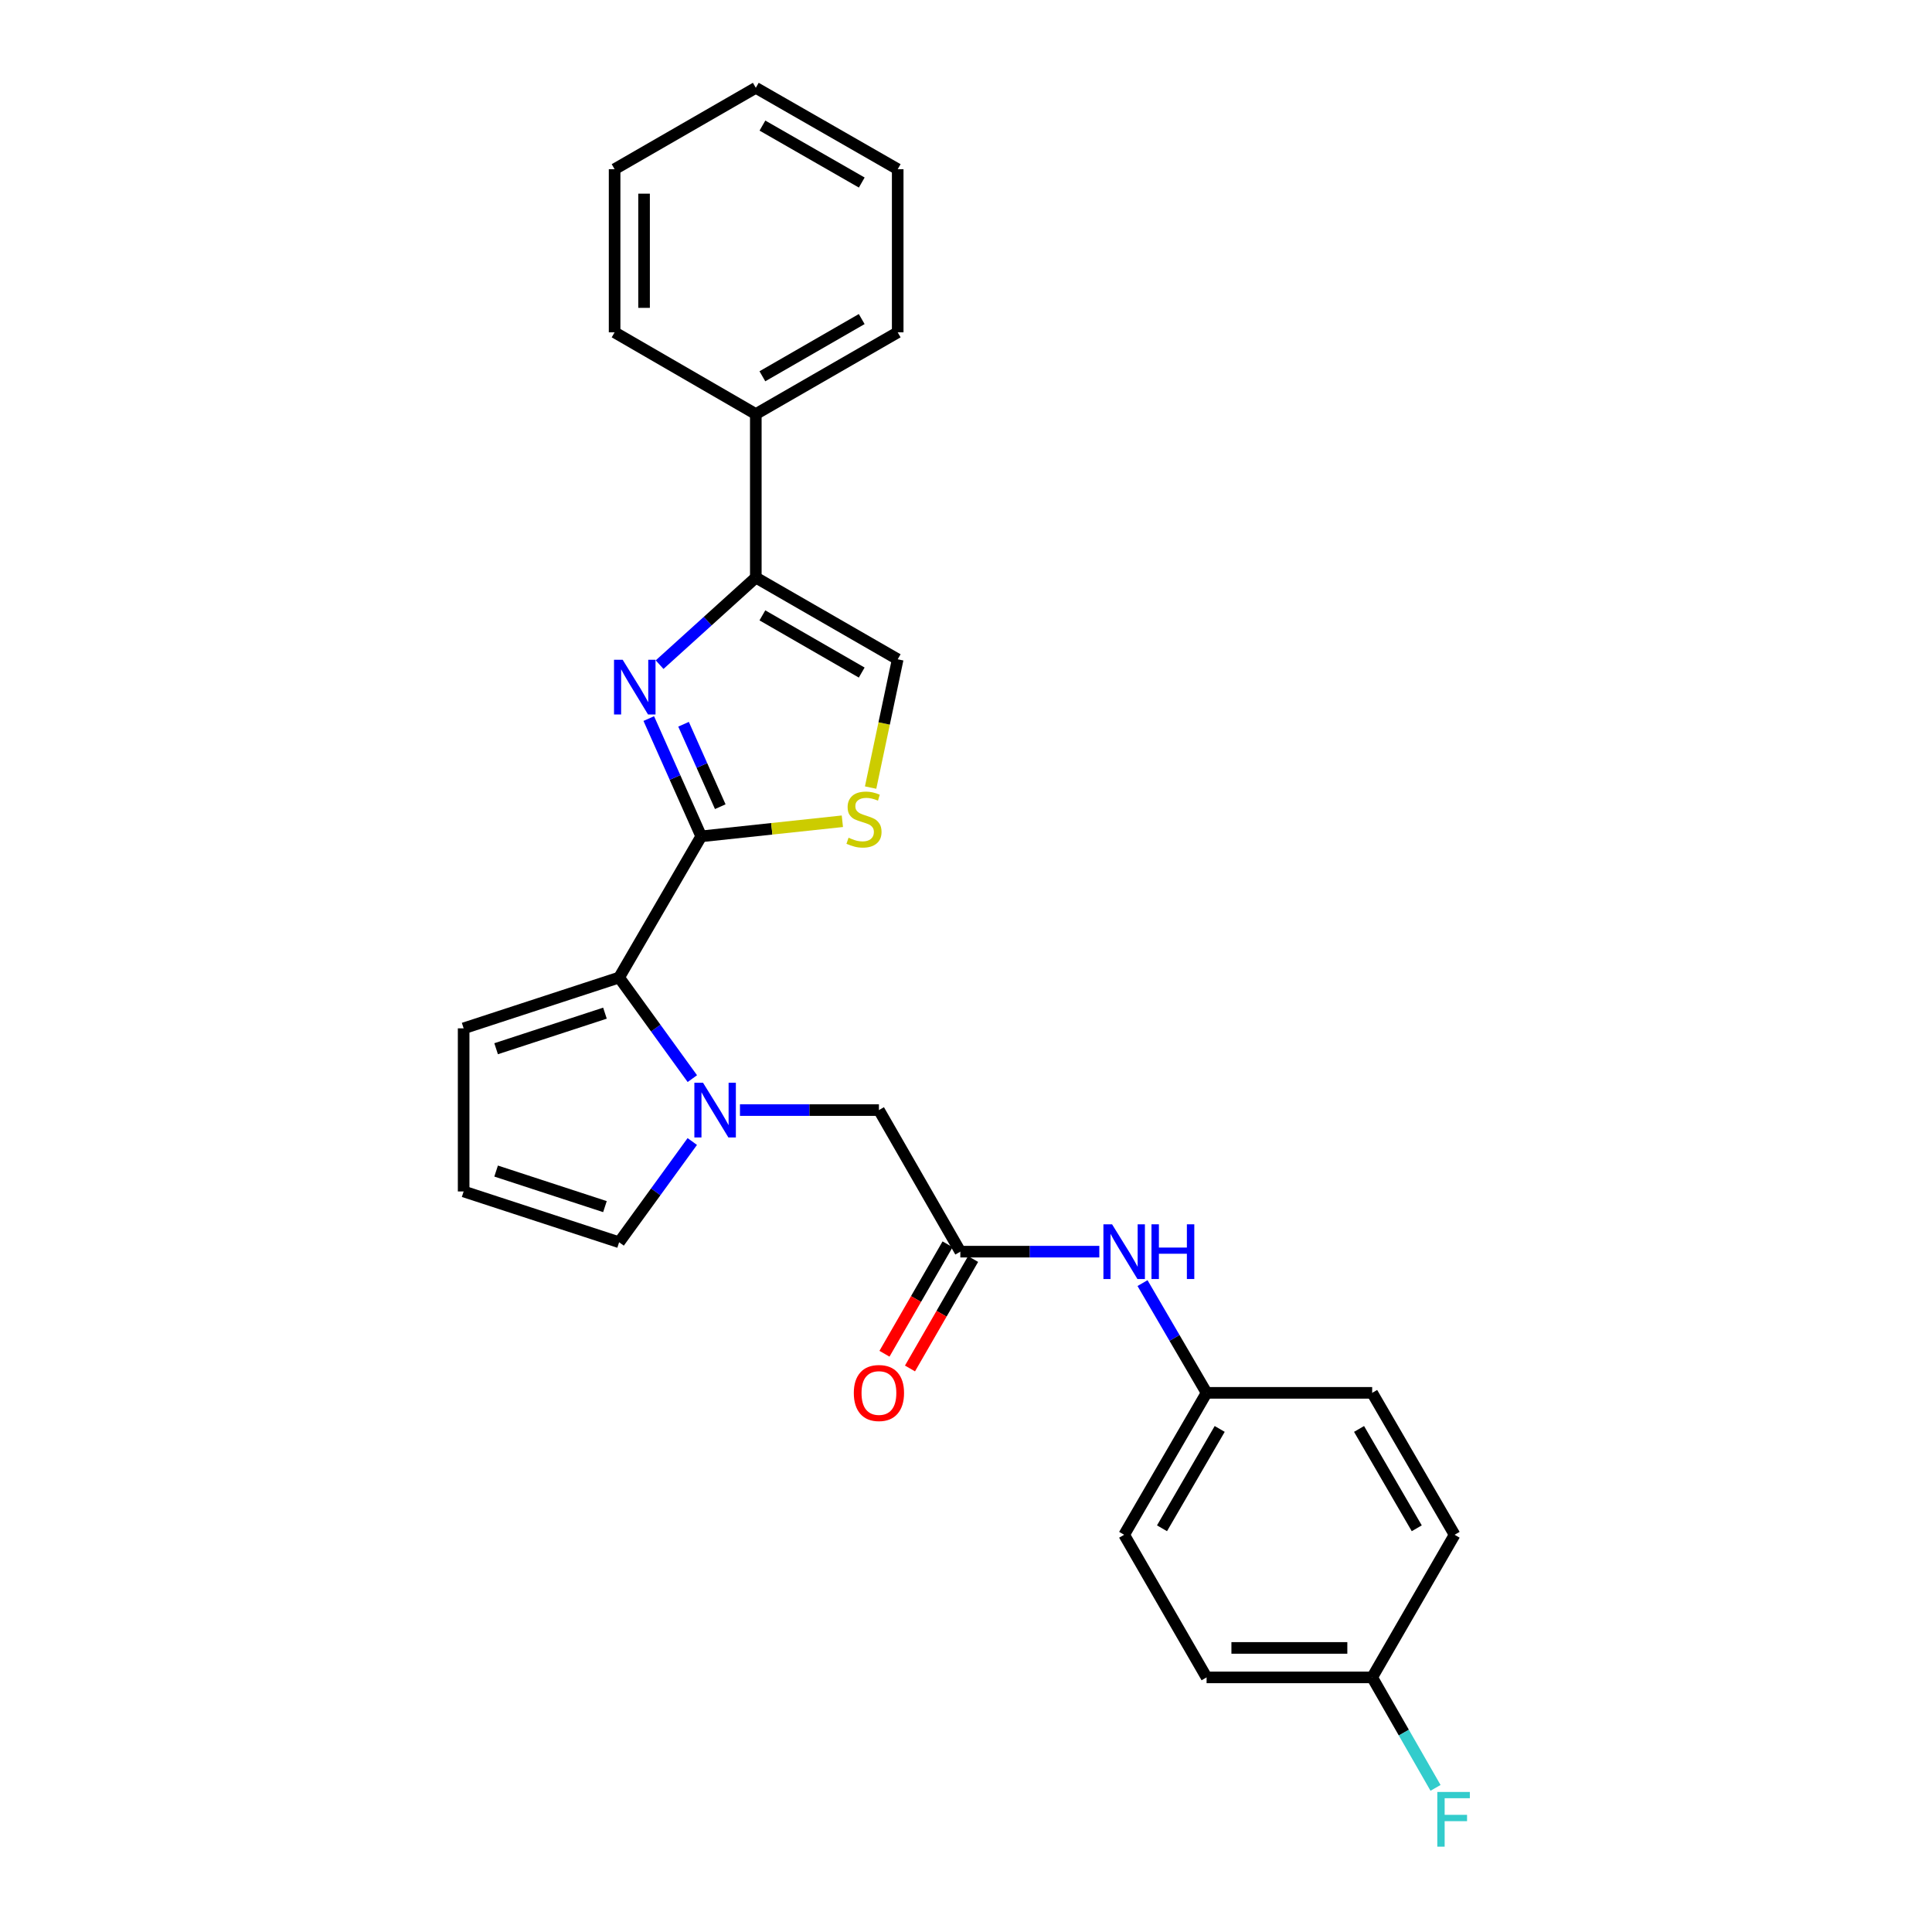 <?xml version='1.0' encoding='iso-8859-1'?>
<svg version='1.1' baseProfile='full'
              xmlns='http://www.w3.org/2000/svg'
                      xmlns:rdkit='http://www.rdkit.org/xml'
                      xmlns:xlink='http://www.w3.org/1999/xlink'
                  xml:space='preserve'
width='1000px' height='1000px' viewBox='0 0 1000 1000'>
<!-- END OF HEADER -->
<rect style='opacity:1.0;fill:#FFFFFF;stroke:none' width='1000' height='1000' x='0' y='0'> </rect>
<path class='bond-0' d='M 362.949,432.89 L 349.376,402.411' style='fill:none;fill-rule:evenodd;stroke:#000000;stroke-width:6px;stroke-linecap:butt;stroke-linejoin:miter;stroke-opacity:1' />
<path class='bond-0' d='M 349.376,402.411 L 335.804,371.932' style='fill:none;fill-rule:evenodd;stroke:#0000FF;stroke-width:6px;stroke-linecap:butt;stroke-linejoin:miter;stroke-opacity:1' />
<path class='bond-0' d='M 372.809,417.542 L 363.308,396.207' style='fill:none;fill-rule:evenodd;stroke:#000000;stroke-width:6px;stroke-linecap:butt;stroke-linejoin:miter;stroke-opacity:1' />
<path class='bond-0' d='M 363.308,396.207 L 353.808,374.872' style='fill:none;fill-rule:evenodd;stroke:#0000FF;stroke-width:6px;stroke-linecap:butt;stroke-linejoin:miter;stroke-opacity:1' />
<path class='bond-2' d='M 362.949,432.89 L 320.457,505.969' style='fill:none;fill-rule:evenodd;stroke:#000000;stroke-width:6px;stroke-linecap:butt;stroke-linejoin:miter;stroke-opacity:1' />
<path class='bond-4' d='M 362.949,432.89 L 399.477,428.985' style='fill:none;fill-rule:evenodd;stroke:#000000;stroke-width:6px;stroke-linecap:butt;stroke-linejoin:miter;stroke-opacity:1' />
<path class='bond-4' d='M 399.477,428.985 L 436.006,425.08' style='fill:none;fill-rule:evenodd;stroke:#CCCC00;stroke-width:6px;stroke-linecap:butt;stroke-linejoin:miter;stroke-opacity:1' />
<path class='bond-3' d='M 341.409,344.025 L 366.308,321.487' style='fill:none;fill-rule:evenodd;stroke:#0000FF;stroke-width:6px;stroke-linecap:butt;stroke-linejoin:miter;stroke-opacity:1' />
<path class='bond-3' d='M 366.308,321.487 L 391.206,298.949' style='fill:none;fill-rule:evenodd;stroke:#000000;stroke-width:6px;stroke-linecap:butt;stroke-linejoin:miter;stroke-opacity:1' />
<path class='bond-1' d='M 358.354,558.297 L 339.405,532.133' style='fill:none;fill-rule:evenodd;stroke:#0000FF;stroke-width:6px;stroke-linecap:butt;stroke-linejoin:miter;stroke-opacity:1' />
<path class='bond-1' d='M 339.405,532.133 L 320.457,505.969' style='fill:none;fill-rule:evenodd;stroke:#000000;stroke-width:6px;stroke-linecap:butt;stroke-linejoin:miter;stroke-opacity:1' />
<path class='bond-7' d='M 383.002,574.575 L 418.967,574.575' style='fill:none;fill-rule:evenodd;stroke:#0000FF;stroke-width:6px;stroke-linecap:butt;stroke-linejoin:miter;stroke-opacity:1' />
<path class='bond-7' d='M 418.967,574.575 L 454.931,574.575' style='fill:none;fill-rule:evenodd;stroke:#000000;stroke-width:6px;stroke-linecap:butt;stroke-linejoin:miter;stroke-opacity:1' />
<path class='bond-8' d='M 358.323,590.849 L 339.39,616.917' style='fill:none;fill-rule:evenodd;stroke:#0000FF;stroke-width:6px;stroke-linecap:butt;stroke-linejoin:miter;stroke-opacity:1' />
<path class='bond-8' d='M 339.39,616.917 L 320.457,642.986' style='fill:none;fill-rule:evenodd;stroke:#000000;stroke-width:6px;stroke-linecap:butt;stroke-linejoin:miter;stroke-opacity:1' />
<path class='bond-9' d='M 320.457,505.969 L 239.98,532.269' style='fill:none;fill-rule:evenodd;stroke:#000000;stroke-width:6px;stroke-linecap:butt;stroke-linejoin:miter;stroke-opacity:1' />
<path class='bond-9' d='M 313.123,524.411 L 256.789,542.821' style='fill:none;fill-rule:evenodd;stroke:#000000;stroke-width:6px;stroke-linecap:butt;stroke-linejoin:miter;stroke-opacity:1' />
<path class='bond-12' d='M 391.206,298.949 L 391.206,214.321' style='fill:none;fill-rule:evenodd;stroke:#000000;stroke-width:6px;stroke-linecap:butt;stroke-linejoin:miter;stroke-opacity:1' />
<path class='bond-26' d='M 391.206,298.949 L 464.65,341.246' style='fill:none;fill-rule:evenodd;stroke:#000000;stroke-width:6px;stroke-linecap:butt;stroke-linejoin:miter;stroke-opacity:1' />
<path class='bond-26' d='M 394.611,318.51 L 446.022,348.118' style='fill:none;fill-rule:evenodd;stroke:#000000;stroke-width:6px;stroke-linecap:butt;stroke-linejoin:miter;stroke-opacity:1' />
<path class='bond-5' d='M 450.631,407.652 L 457.64,374.449' style='fill:none;fill-rule:evenodd;stroke:#CCCC00;stroke-width:6px;stroke-linecap:butt;stroke-linejoin:miter;stroke-opacity:1' />
<path class='bond-5' d='M 457.64,374.449 L 464.65,341.246' style='fill:none;fill-rule:evenodd;stroke:#000000;stroke-width:6px;stroke-linecap:butt;stroke-linejoin:miter;stroke-opacity:1' />
<path class='bond-6' d='M 497.067,647.858 L 454.931,574.575' style='fill:none;fill-rule:evenodd;stroke:#000000;stroke-width:6px;stroke-linecap:butt;stroke-linejoin:miter;stroke-opacity:1' />
<path class='bond-10' d='M 497.067,647.858 L 533.036,647.858' style='fill:none;fill-rule:evenodd;stroke:#000000;stroke-width:6px;stroke-linecap:butt;stroke-linejoin:miter;stroke-opacity:1' />
<path class='bond-10' d='M 533.036,647.858 L 569.005,647.858' style='fill:none;fill-rule:evenodd;stroke:#0000FF;stroke-width:6px;stroke-linecap:butt;stroke-linejoin:miter;stroke-opacity:1' />
<path class='bond-13' d='M 490.461,644.049 L 474.129,672.374' style='fill:none;fill-rule:evenodd;stroke:#000000;stroke-width:6px;stroke-linecap:butt;stroke-linejoin:miter;stroke-opacity:1' />
<path class='bond-13' d='M 474.129,672.374 L 457.798,700.699' style='fill:none;fill-rule:evenodd;stroke:#FF0000;stroke-width:6px;stroke-linecap:butt;stroke-linejoin:miter;stroke-opacity:1' />
<path class='bond-13' d='M 503.674,651.667 L 487.342,679.992' style='fill:none;fill-rule:evenodd;stroke:#000000;stroke-width:6px;stroke-linecap:butt;stroke-linejoin:miter;stroke-opacity:1' />
<path class='bond-13' d='M 487.342,679.992 L 471.01,708.317' style='fill:none;fill-rule:evenodd;stroke:#FF0000;stroke-width:6px;stroke-linecap:butt;stroke-linejoin:miter;stroke-opacity:1' />
<path class='bond-27' d='M 320.457,642.986 L 239.98,616.694' style='fill:none;fill-rule:evenodd;stroke:#000000;stroke-width:6px;stroke-linecap:butt;stroke-linejoin:miter;stroke-opacity:1' />
<path class='bond-27' d='M 313.121,624.545 L 256.788,606.141' style='fill:none;fill-rule:evenodd;stroke:#000000;stroke-width:6px;stroke-linecap:butt;stroke-linejoin:miter;stroke-opacity:1' />
<path class='bond-11' d='M 239.98,532.269 L 239.98,616.694' style='fill:none;fill-rule:evenodd;stroke:#000000;stroke-width:6px;stroke-linecap:butt;stroke-linejoin:miter;stroke-opacity:1' />
<path class='bond-14' d='M 591.366,664.133 L 607.946,692.535' style='fill:none;fill-rule:evenodd;stroke:#0000FF;stroke-width:6px;stroke-linecap:butt;stroke-linejoin:miter;stroke-opacity:1' />
<path class='bond-14' d='M 607.946,692.535 L 624.526,720.937' style='fill:none;fill-rule:evenodd;stroke:#000000;stroke-width:6px;stroke-linecap:butt;stroke-linejoin:miter;stroke-opacity:1' />
<path class='bond-21' d='M 391.206,214.321 L 464.65,172.015' style='fill:none;fill-rule:evenodd;stroke:#000000;stroke-width:6px;stroke-linecap:butt;stroke-linejoin:miter;stroke-opacity:1' />
<path class='bond-21' d='M 394.61,194.76 L 446.021,165.146' style='fill:none;fill-rule:evenodd;stroke:#000000;stroke-width:6px;stroke-linecap:butt;stroke-linejoin:miter;stroke-opacity:1' />
<path class='bond-22' d='M 391.206,214.321 L 318.118,172.015' style='fill:none;fill-rule:evenodd;stroke:#000000;stroke-width:6px;stroke-linecap:butt;stroke-linejoin:miter;stroke-opacity:1' />
<path class='bond-17' d='M 624.526,720.937 L 710.231,720.937' style='fill:none;fill-rule:evenodd;stroke:#000000;stroke-width:6px;stroke-linecap:butt;stroke-linejoin:miter;stroke-opacity:1' />
<path class='bond-18' d='M 624.526,720.937 L 581.865,794.398' style='fill:none;fill-rule:evenodd;stroke:#000000;stroke-width:6px;stroke-linecap:butt;stroke-linejoin:miter;stroke-opacity:1' />
<path class='bond-18' d='M 631.316,739.616 L 601.453,791.038' style='fill:none;fill-rule:evenodd;stroke:#000000;stroke-width:6px;stroke-linecap:butt;stroke-linejoin:miter;stroke-opacity:1' />
<path class='bond-15' d='M 710.231,868.215 L 624.526,868.215' style='fill:none;fill-rule:evenodd;stroke:#000000;stroke-width:6px;stroke-linecap:butt;stroke-linejoin:miter;stroke-opacity:1' />
<path class='bond-15' d='M 697.375,852.963 L 637.382,852.963' style='fill:none;fill-rule:evenodd;stroke:#000000;stroke-width:6px;stroke-linecap:butt;stroke-linejoin:miter;stroke-opacity:1' />
<path class='bond-16' d='M 710.231,868.215 L 726.63,896.806' style='fill:none;fill-rule:evenodd;stroke:#000000;stroke-width:6px;stroke-linecap:butt;stroke-linejoin:miter;stroke-opacity:1' />
<path class='bond-16' d='M 726.63,896.806 L 743.03,925.398' style='fill:none;fill-rule:evenodd;stroke:#33CCCC;stroke-width:6px;stroke-linecap:butt;stroke-linejoin:miter;stroke-opacity:1' />
<path class='bond-29' d='M 710.231,868.215 L 752.9,794.398' style='fill:none;fill-rule:evenodd;stroke:#000000;stroke-width:6px;stroke-linecap:butt;stroke-linejoin:miter;stroke-opacity:1' />
<path class='bond-19' d='M 710.231,720.937 L 752.9,794.398' style='fill:none;fill-rule:evenodd;stroke:#000000;stroke-width:6px;stroke-linecap:butt;stroke-linejoin:miter;stroke-opacity:1' />
<path class='bond-19' d='M 703.443,739.617 L 733.312,791.039' style='fill:none;fill-rule:evenodd;stroke:#000000;stroke-width:6px;stroke-linecap:butt;stroke-linejoin:miter;stroke-opacity:1' />
<path class='bond-20' d='M 581.865,794.398 L 624.526,868.215' style='fill:none;fill-rule:evenodd;stroke:#000000;stroke-width:6px;stroke-linecap:butt;stroke-linejoin:miter;stroke-opacity:1' />
<path class='bond-24' d='M 464.65,172.015 L 464.65,87.574' style='fill:none;fill-rule:evenodd;stroke:#000000;stroke-width:6px;stroke-linecap:butt;stroke-linejoin:miter;stroke-opacity:1' />
<path class='bond-23' d='M 318.118,172.015 L 318.118,87.574' style='fill:none;fill-rule:evenodd;stroke:#000000;stroke-width:6px;stroke-linecap:butt;stroke-linejoin:miter;stroke-opacity:1' />
<path class='bond-23' d='M 333.369,159.349 L 333.369,100.24' style='fill:none;fill-rule:evenodd;stroke:#000000;stroke-width:6px;stroke-linecap:butt;stroke-linejoin:miter;stroke-opacity:1' />
<path class='bond-25' d='M 318.118,87.574 L 391.206,45.455' style='fill:none;fill-rule:evenodd;stroke:#000000;stroke-width:6px;stroke-linecap:butt;stroke-linejoin:miter;stroke-opacity:1' />
<path class='bond-28' d='M 464.65,87.574 L 391.206,45.455' style='fill:none;fill-rule:evenodd;stroke:#000000;stroke-width:6px;stroke-linecap:butt;stroke-linejoin:miter;stroke-opacity:1' />
<path class='bond-28' d='M 446.046,94.486 L 394.635,65.003' style='fill:none;fill-rule:evenodd;stroke:#000000;stroke-width:6px;stroke-linecap:butt;stroke-linejoin:miter;stroke-opacity:1' />
<path  class='atom-1' d='M 322.297 341.499
L 331.577 356.499
Q 332.497 357.979, 333.977 360.659
Q 335.457 363.339, 335.537 363.499
L 335.537 341.499
L 339.297 341.499
L 339.297 369.819
L 335.417 369.819
L 325.457 353.419
Q 324.297 351.499, 323.057 349.299
Q 321.857 347.099, 321.497 346.419
L 321.497 369.819
L 317.817 369.819
L 317.817 341.499
L 322.297 341.499
' fill='#0000FF'/>
<path  class='atom-2' d='M 363.882 560.415
L 373.162 575.415
Q 374.082 576.895, 375.562 579.575
Q 377.042 582.255, 377.122 582.415
L 377.122 560.415
L 380.882 560.415
L 380.882 588.735
L 377.002 588.735
L 367.042 572.335
Q 365.882 570.415, 364.642 568.215
Q 363.442 566.015, 363.082 565.335
L 363.082 588.735
L 359.402 588.735
L 359.402 560.415
L 363.882 560.415
' fill='#0000FF'/>
<path  class='atom-5' d='M 439.204 433.603
Q 439.524 433.723, 440.844 434.283
Q 442.164 434.843, 443.604 435.203
Q 445.084 435.523, 446.524 435.523
Q 449.204 435.523, 450.764 434.243
Q 452.324 432.923, 452.324 430.643
Q 452.324 429.083, 451.524 428.123
Q 450.764 427.163, 449.564 426.643
Q 448.364 426.123, 446.364 425.523
Q 443.844 424.763, 442.324 424.043
Q 440.844 423.323, 439.764 421.803
Q 438.724 420.283, 438.724 417.723
Q 438.724 414.163, 441.124 411.963
Q 443.564 409.763, 448.364 409.763
Q 451.644 409.763, 455.364 411.323
L 454.444 414.403
Q 451.044 413.003, 448.484 413.003
Q 445.724 413.003, 444.204 414.163
Q 442.684 415.283, 442.724 417.243
Q 442.724 418.763, 443.484 419.683
Q 444.284 420.603, 445.404 421.123
Q 446.564 421.643, 448.484 422.243
Q 451.044 423.043, 452.564 423.843
Q 454.084 424.643, 455.164 426.283
Q 456.284 427.883, 456.284 430.643
Q 456.284 434.563, 453.644 436.683
Q 451.044 438.763, 446.684 438.763
Q 444.164 438.763, 442.244 438.203
Q 440.364 437.683, 438.124 436.763
L 439.204 433.603
' fill='#CCCC00'/>
<path  class='atom-11' d='M 575.605 633.698
L 584.885 648.698
Q 585.805 650.178, 587.285 652.858
Q 588.765 655.538, 588.845 655.698
L 588.845 633.698
L 592.605 633.698
L 592.605 662.018
L 588.725 662.018
L 578.765 645.618
Q 577.605 643.698, 576.365 641.498
Q 575.165 639.298, 574.805 638.618
L 574.805 662.018
L 571.125 662.018
L 571.125 633.698
L 575.605 633.698
' fill='#0000FF'/>
<path  class='atom-11' d='M 596.005 633.698
L 599.845 633.698
L 599.845 645.738
L 614.325 645.738
L 614.325 633.698
L 618.165 633.698
L 618.165 662.018
L 614.325 662.018
L 614.325 648.938
L 599.845 648.938
L 599.845 662.018
L 596.005 662.018
L 596.005 633.698
' fill='#0000FF'/>
<path  class='atom-14' d='M 441.931 721.017
Q 441.931 714.217, 445.291 710.417
Q 448.651 706.617, 454.931 706.617
Q 461.211 706.617, 464.571 710.417
Q 467.931 714.217, 467.931 721.017
Q 467.931 727.897, 464.531 731.817
Q 461.131 735.697, 454.931 735.697
Q 448.691 735.697, 445.291 731.817
Q 441.931 727.937, 441.931 721.017
M 454.931 732.497
Q 459.251 732.497, 461.571 729.617
Q 463.931 726.697, 463.931 721.017
Q 463.931 715.457, 461.571 712.657
Q 459.251 709.817, 454.931 709.817
Q 450.611 709.817, 448.251 712.617
Q 445.931 715.417, 445.931 721.017
Q 445.931 726.737, 448.251 729.617
Q 450.611 732.497, 454.931 732.497
' fill='#FF0000'/>
<path  class='atom-17' d='M 743.947 927.515
L 760.787 927.515
L 760.787 930.755
L 747.747 930.755
L 747.747 939.355
L 759.347 939.355
L 759.347 942.635
L 747.747 942.635
L 747.747 955.835
L 743.947 955.835
L 743.947 927.515
' fill='#33CCCC'/>
</svg>
